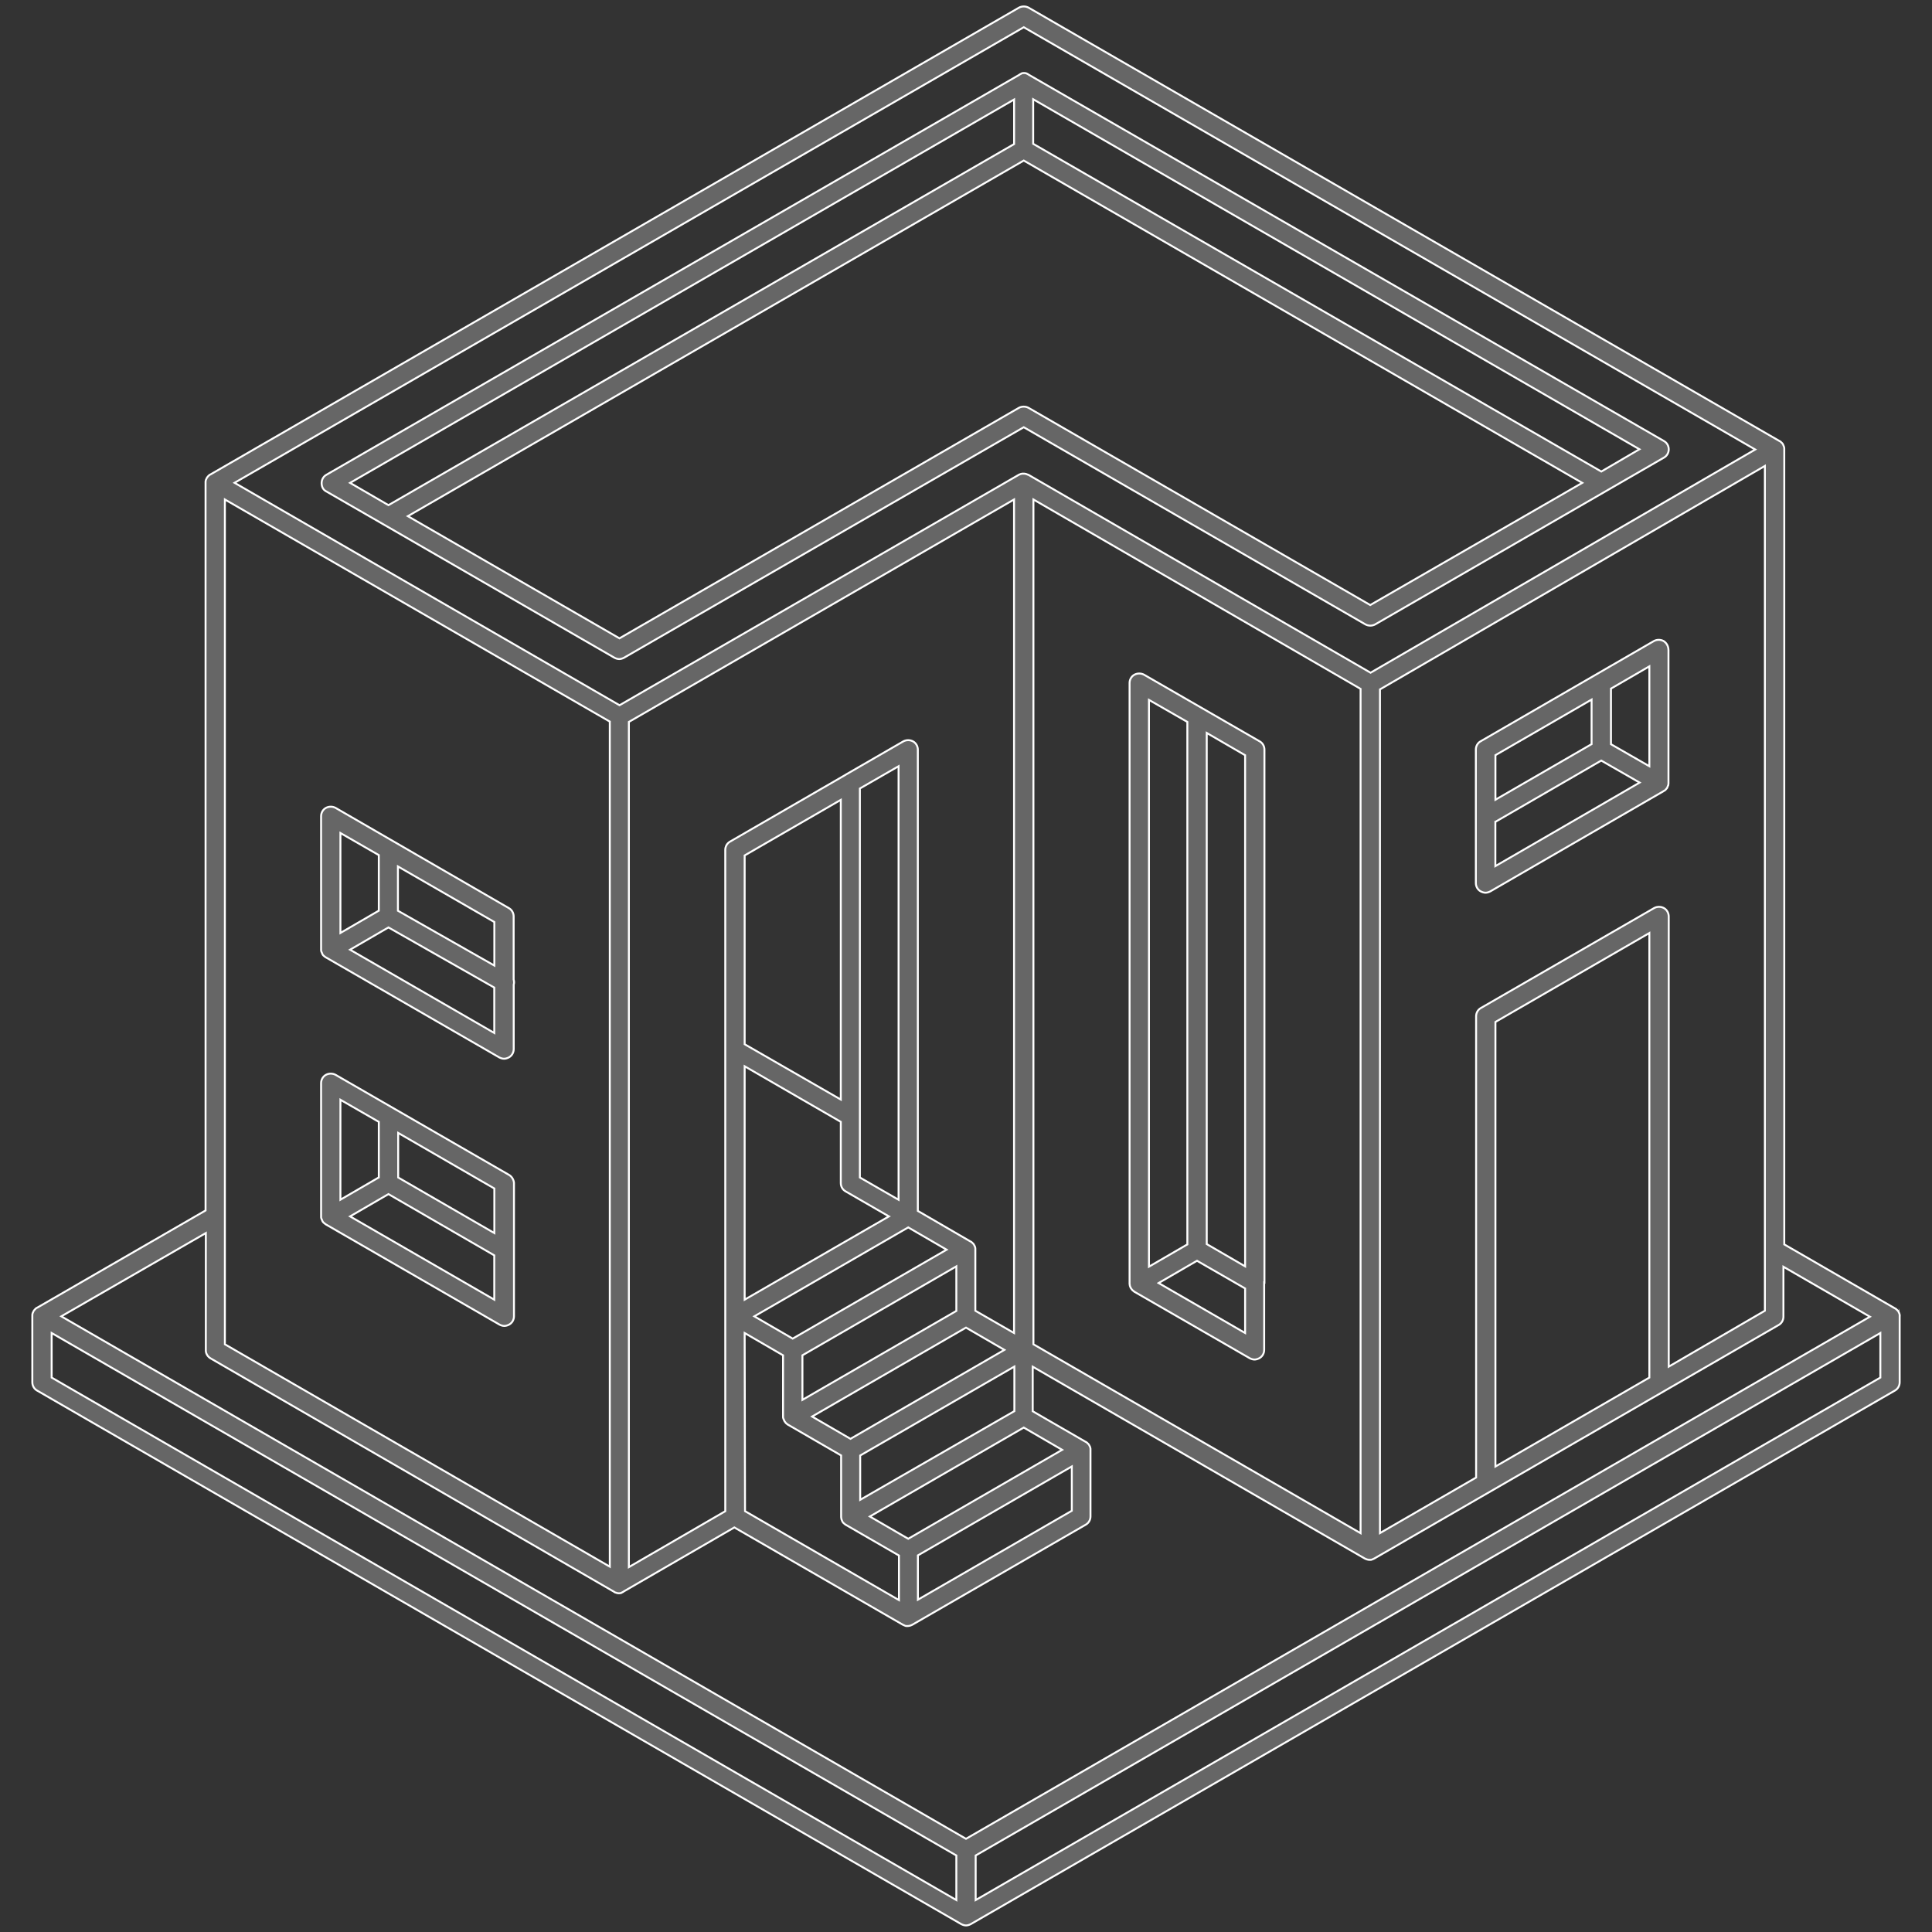 <?xml version="1.0" encoding="utf-8"?>
<!-- Generator: Adobe Illustrator 25.3.1, SVG Export Plug-In . SVG Version: 6.00 Build 0)  -->
<svg version="1.1" id="Capa_1" xmlns="http://www.w3.org/2000/svg" xmlns:xlink="http://www.w3.org/1999/xlink" x="0px" y="0px"
	 viewBox="0 0 300 300" style="enable-background:new 0 0 300 300;" xml:space="preserve">
<rect x="0" y="0" width="300" height="300" fill="#333333" stroke="none"/>
<style type="text/css">
	.st0{fill:#666666;stroke:#FFFFFF;stroke-width:0.3;stroke-miterlimit:10;}
</style>
<g>
	<path class="st0" d="M294.99,204.36c0-0.13,0-0.25-0.04-0.33l0,0c-0.04-0.13-0.08-0.21-0.13-0.29c0-0.04-0.04-0.04-0.04-0.08
		c-0.04-0.08-0.08-0.13-0.17-0.21c-0.04-0.04-0.04-0.04-0.08-0.08c-0.08-0.08-0.17-0.17-0.29-0.21l-17.18-9.93V69.76v-0.04
		c0-0.13,0-0.25-0.04-0.33l0,0c-0.04-0.13-0.08-0.21-0.13-0.33c0-0.04-0.04-0.04-0.04-0.08c-0.04-0.08-0.08-0.13-0.17-0.21
		c-0.04-0.04-0.04-0.04-0.08-0.08c-0.08-0.08-0.17-0.17-0.29-0.21l0,0l0,0l0,0L159.72,1.19c-0.46-0.25-1.04-0.25-1.5,0L32.67,73.68
		c-0.13,0.04-0.21,0.13-0.29,0.21c-0.04,0.04-0.04,0.04-0.08,0.08c-0.04,0.08-0.13,0.13-0.17,0.21c0,0.04-0.04,0.04-0.04,0.08
		c-0.04,0.08-0.08,0.21-0.13,0.29l0,0c-0.04,0.13-0.04,0.25-0.04,0.33v0.04v113.04l-26.15,15.1c-0.13,0.04-0.21,0.13-0.29,0.21
		c-0.04,0.04-0.04,0.04-0.08,0.08c-0.04,0.08-0.13,0.13-0.17,0.21c0,0.04-0.04,0.04-0.04,0.08c-0.04,0.08-0.08,0.21-0.13,0.29l0,0
		c-0.04,0.13-0.04,0.25-0.04,0.33v0.04v10.34c0,0.54,0.29,1.04,0.75,1.29l143.48,82.84c0.25,0.13,0.5,0.21,0.75,0.21
		c0.25,0,0.5-0.08,0.75-0.21l143.48-82.84c0.46-0.25,0.75-0.75,0.75-1.29V204.36C294.99,204.4,294.99,204.4,294.99,204.36z
		 M256.11,213.91l-23.9,13.81v-69.03l23.9-13.81V213.91z M258.36,141c-0.46-0.25-1.04-0.25-1.5,0l-26.9,15.52
		c-0.46,0.25-0.75,0.75-0.75,1.29v71.62l-14.93,8.63V107.05l59.77-34.7v131.18l-14.93,8.68v-69.91
		C259.11,141.75,258.82,141.25,258.36,141z M158.97,4.23L272.55,69.8l-59.73,34.66l-53.14-30.74h-0.04
		c-0.08-0.04-0.21-0.08-0.33-0.13c0,0,0,0-0.04,0c-0.13-0.04-0.21-0.04-0.33-0.04c-0.04,0-0.08,0-0.13,0c-0.08,0-0.17,0-0.25,0.04
		c-0.04,0-0.08,0-0.13,0.04c-0.13,0.04-0.21,0.08-0.29,0.13l0,0l0,0l-61.94,35.75L36.42,74.97L158.97,4.23z M160.47,208.74V77.56
		l50.8,29.41v131.1L160.47,208.74z M142.53,241.52l23.9-13.81v6.88l-23.9,13.81L142.53,241.52z M141.03,238.94l-5.96-3.46
		l23.9-13.81l5.96,3.46L141.03,238.94z M34.92,208.74V77.56l59.77,34.49v131.22L34.92,208.74z M97.65,112.1l59.81-34.54v129.43
		l-6.01-3.46v-9.51v-0.04c0-0.13,0-0.25-0.04-0.33l0,0c-0.04-0.13-0.08-0.21-0.13-0.29c0-0.04-0.04-0.04-0.04-0.08
		c-0.04-0.08-0.08-0.13-0.17-0.21c-0.04-0.04-0.04-0.04-0.08-0.08c-0.08-0.08-0.17-0.17-0.29-0.21l0,0l0,0l-8.18-4.75v-71.62
		c0-0.54-0.29-1.04-0.75-1.29c-0.46-0.25-1.04-0.25-1.5,0l-8.88,5.13c-0.08,0.04-0.13,0.08-0.21,0.13l-17.81,10.3
		c-0.46,0.25-0.75,0.75-0.75,1.29v72.49v30.2l-14.97,8.68L97.65,112.1L97.65,112.1z M124.6,210.45l23.9-13.81v6.92l-23.9,13.81
		V210.45z M150,206.15l5.96,3.46l-23.9,13.81l-5.96-3.46L150,206.15z M133.57,232.89v-6.88l23.94-13.81v6.92L133.57,232.89z
		 M139.53,118.98v67.32l-6.01-3.46v-60.4L139.53,118.98z M130.56,170.74l-14.93-8.59v-29.32l14.93-8.63V170.74z M115.63,165.57
		l14.93,8.63v9.51c0,0.54,0.29,1.04,0.75,1.29l6.72,3.88l-22.4,12.93L115.63,165.57L115.63,165.57z M141.03,190.59l5.96,3.46
		l-23.9,13.81l-5.96-3.46L141.03,190.59z M115.63,206.99l5.96,3.46v9.51V220c0,0.08,0,0.17,0.04,0.25c0,0.04,0,0.08,0.04,0.08
		c0.04,0.13,0.08,0.21,0.13,0.33c0.08,0.13,0.17,0.21,0.25,0.33c0.04,0.04,0.13,0.08,0.21,0.17c0.04,0.04,0.08,0.08,0.13,0.08l0,0
		l0,0l8.22,4.76v9.47v0.04c0,0.08,0,0.17,0.04,0.29c0,0.04,0,0.04,0,0.08c0.04,0.13,0.08,0.21,0.13,0.33c0,0.04,0.04,0.04,0.04,0.08
		c0.04,0.08,0.13,0.17,0.21,0.25c0.04,0.04,0.13,0.08,0.21,0.17c0.04,0.04,0.08,0.08,0.13,0.08l8.22,4.75v6.92l-23.9-13.81
		L115.63,206.99z M32.67,210.91L95.4,247.2c0,0,0.04,0,0.04,0.04c0.08,0.04,0.17,0.08,0.25,0.08c0.04,0,0.04,0,0.08,0.04
		c0.13,0.04,0.25,0.04,0.33,0.04c0.13,0,0.25,0,0.33-0.04c0.04,0,0.04,0,0.08-0.04c0.08-0.04,0.17-0.08,0.25-0.13
		c0,0,0.04,0,0.04-0.04l17.23-9.97l26.15,15.1l0,0c0.08,0.04,0.17,0.08,0.29,0.13c0.04,0,0.04,0.04,0.08,0.04
		c0.08,0.04,0.17,0.04,0.25,0.04c0.04,0,0.08,0,0.13,0l0,0l0,0c0.25,0,0.5-0.08,0.75-0.21l26.9-15.52c0.46-0.25,0.75-0.75,0.75-1.29
		v-10.34v-0.04c0-0.13,0-0.25-0.04-0.33l0,0c-0.04-0.13-0.08-0.21-0.13-0.29c0-0.04-0.04-0.04-0.04-0.08
		c-0.04-0.08-0.08-0.13-0.17-0.21c-0.04-0.04-0.04-0.04-0.08-0.08c-0.08-0.08-0.17-0.17-0.29-0.21l-8.22-4.75v-6.92l51.55,29.78
		c0.25,0.13,0.5,0.21,0.75,0.21l0,0l0,0c0.04,0,0.08,0,0.13,0c0.08,0,0.17,0,0.25-0.04c0.04,0,0.04-0.04,0.08-0.04
		c0.08-0.04,0.21-0.08,0.29-0.13l0,0l62.77-36.25c0.46-0.25,0.75-0.75,0.75-1.29v-7.76l13.43,7.76L150,285.53L9.52,204.4
		l22.44-12.93v18.1C31.92,210.12,32.21,210.62,32.67,210.91z M8.02,206.99l140.48,81.13v6.92L8.02,213.91V206.99z M291.98,213.91
		L151.5,295.04v-6.92l140.48-81.13V213.91z"/>
	<path class="st0" d="M50.6,76.27l8.97,5.17l0,0l35.83,20.69c0.25,0.13,0.5,0.21,0.75,0.21s0.5-0.08,0.75-0.21l62.07-35.79
		l53.06,30.62c0.46,0.25,1.04,0.25,1.5,0l44.84-25.9c0.46-0.25,0.75-0.75,0.75-1.29s-0.29-1.04-0.75-1.29l-98.65-56.89
		c0,0-0.04,0-0.04-0.04c-0.08-0.04-0.17-0.08-0.25-0.13c-0.04,0-0.04,0-0.08-0.04c-0.13-0.04-0.25-0.04-0.33-0.04
		c-0.13,0-0.25,0-0.33,0.04c-0.04,0-0.04,0-0.08,0.04c-0.08,0.04-0.17,0.08-0.25,0.13c0,0-0.04,0-0.04,0.04L50.69,73.72
		c-0.46,0.25-0.75,0.75-0.75,1.29S50.15,76.02,50.6,76.27z M212.77,93.95l-53.06-30.62c-0.46-0.25-1.04-0.25-1.5,0L96.19,99.12
		L63.33,80.15l95.64-55.22l86.72,50.05L212.77,93.95z M248.65,73.22l-88.22-50.89v-6.92l94.14,54.35L248.65,73.22z M157.47,15.45
		v6.92L60.32,78.44l-5.96-3.46L157.47,15.45z"/>
	<path class="st0" d="M258.32,99.54c-0.46-0.25-1.04-0.25-1.5,0l-26.9,15.56c-0.46,0.25-0.75,0.75-0.75,1.29v20.73
		c0,0.54,0.29,1.04,0.75,1.29c0.25,0.13,0.5,0.21,0.75,0.21c0.25,0,0.5-0.08,0.75-0.21l26.9-15.56c0.04-0.04,0.08-0.08,0.13-0.08
		c0.08-0.04,0.13-0.08,0.17-0.13c0.08-0.08,0.17-0.21,0.25-0.29l0,0l0,0l0,0c0.04-0.08,0.08-0.21,0.13-0.33c0-0.04,0-0.04,0.04-0.08
		c0-0.08,0.04-0.17,0.04-0.25v-0.04v-20.69C259.07,100.33,258.78,99.83,258.32,99.54z M256.11,118.98l-5.96-3.42v-8.63l5.96-3.46
		V118.98z M247.14,108.63v6.92l-14.93,8.63v-6.92L247.14,108.63z M232.21,127.61l16.43-9.51l5.96,3.42l-22.4,12.97V127.61z"/>
	<path class="st0" d="M79.01,182.42l-26.9-15.52c-0.46-0.25-1.04-0.25-1.5,0c-0.46,0.25-0.75,0.75-0.75,1.29v20.73v0.04
		c0,0.08,0,0.17,0.04,0.25c0,0.04,0,0.04,0.04,0.08c0.04,0.13,0.08,0.21,0.13,0.33l0,0l0,0l0,0c0.08,0.13,0.13,0.21,0.25,0.29
		c0.04,0.04,0.13,0.08,0.21,0.17c0.04,0.04,0.08,0.04,0.13,0.08l0,0l0,0l26.9,15.52c0.25,0.13,0.5,0.21,0.75,0.21
		c0.25,0,0.5-0.08,0.75-0.21c0.46-0.25,0.75-0.75,0.75-1.29v-20.73C79.76,183.17,79.47,182.67,79.01,182.42z M76.76,191.47
		l-14.93-8.63v-6.92l14.93,8.63V191.47z M58.82,174.2v8.63l-5.96,3.46v-15.52L58.82,174.2z M54.36,188.88l5.96-3.46l16.43,9.51v6.88
		L54.36,188.88z"/>
	<path class="st0" d="M79.76,152.1v-9.8c0-0.54-0.29-1.04-0.75-1.29l-26.9-15.56c-0.46-0.25-1.04-0.25-1.5,0s-0.75,0.75-0.75,1.29
		v20.73v0.04c0,0.08,0,0.17,0.04,0.25c0,0.04,0,0.04,0.04,0.08c0.04,0.13,0.08,0.21,0.13,0.33l0,0l0,0l0,0
		c0.08,0.13,0.13,0.21,0.25,0.29c0.04,0.04,0.13,0.08,0.17,0.13c0.04,0.04,0.08,0.08,0.13,0.08l0,0l0,0l26.9,15.52
		c0.25,0.13,0.5,0.21,0.75,0.21c0.25,0,0.5-0.08,0.75-0.21c0.46-0.25,0.75-0.75,0.75-1.29v-10.01
		C79.84,152.68,79.84,152.39,79.76,152.1z M76.76,149.93l-14.97-8.51v-6.88l14.97,8.63V149.93z M58.82,132.78v8.63l-5.96,3.46
		v-15.52L58.82,132.78z M54.36,147.47l5.96-3.46l16.43,9.34v7.05L54.36,147.47z"/>
	<path class="st0" d="M196.34,199.15v-82.75c0-0.54-0.29-1.04-0.75-1.29l-17.94-10.34c-0.46-0.25-1.04-0.25-1.5,0
		s-0.75,0.75-0.75,1.29v93.18v0.04c0,0.08,0,0.17,0.04,0.29c0,0.04,0,0.04,0,0.08c0.04,0.13,0.08,0.21,0.13,0.33l0.04,0.04
		c0.04,0.08,0.13,0.21,0.21,0.29c0.08,0.08,0.13,0.13,0.21,0.17c0.04,0.04,0.04,0.04,0.08,0.08l0,0l0,0l17.94,10.34
		c0.25,0.13,0.5,0.21,0.75,0.21s0.5-0.08,0.75-0.21c0.46-0.25,0.75-0.75,0.75-1.29v-10.47
		C196.34,199.15,196.34,199.15,196.34,199.15z M193.34,196.64l-5.96-3.46v-79.37l5.96,3.46V196.64z M184.37,112.1v81.13l-5.96,3.46
		v-88.01L184.37,112.1z M179.91,199.23l5.96-3.46l7.47,4.3v6.92L179.91,199.23z"/>
</g>
</svg>
